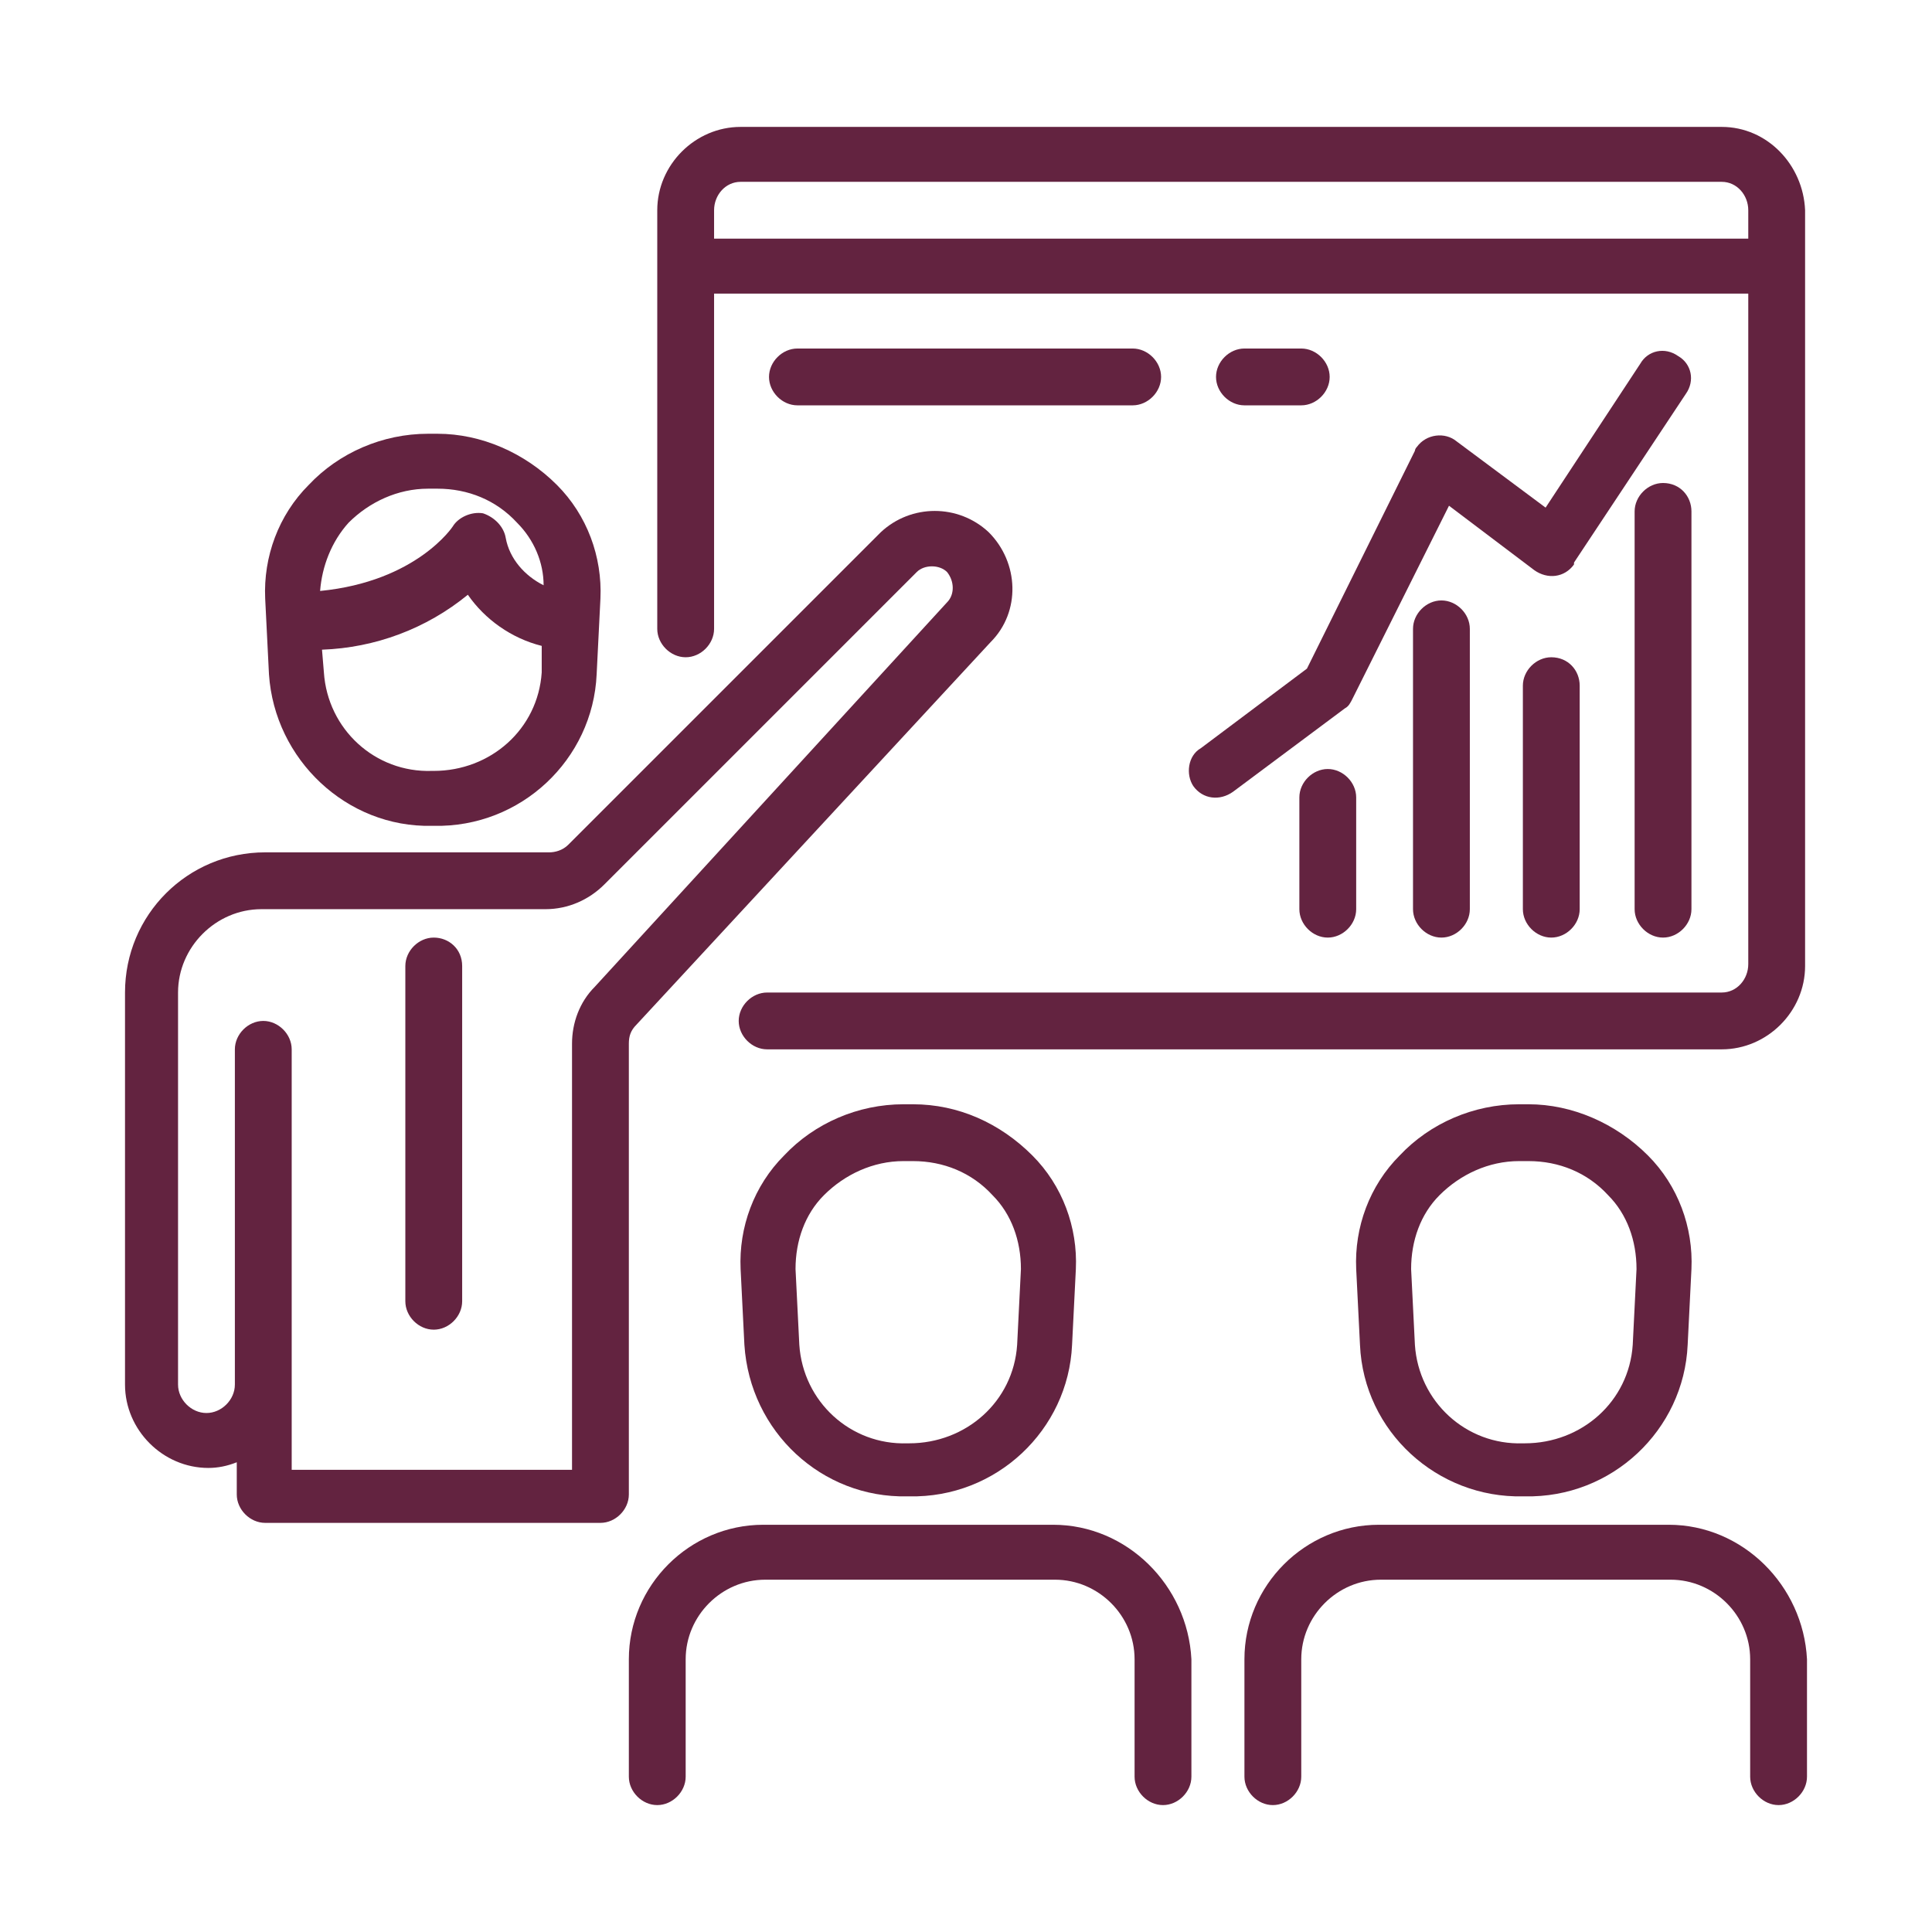 <?xml version="1.0" encoding="utf-8"?>
<!-- Generator: Adobe Illustrator 19.1.0, SVG Export Plug-In . SVG Version: 6.00 Build 0)  -->
<svg version="1.1" id="Layer_1" xmlns="http://www.w3.org/2000/svg" xmlns:xlink="http://www.w3.org/1999/xlink" x="0px" y="0px"
	 viewBox="-246 369.9 102 102" style="enable-background:new -246 369.9 102 102;" xml:space="preserve">
<style type="text/css">
	.st0{fill:#632340;}
</style>
<g>
	<path class="st0" d="M-223.2,413.5h0.1c4.6,0.1,8.4-3.5,8.6-8l0.2-4c0.1-2.2-0.7-4.4-2.3-6c-1.7-1.7-4-2.7-6.3-2.7h-0.5
		c-2.4,0-4.7,1-6.3,2.7c-1.6,1.6-2.4,3.8-2.3,6l0.2,4C-231.5,410-227.7,413.6-223.2,413.5z M-217.4,405.4c-0.2,3-2.7,5.2-5.7,5.2
		h-0.1c-3,0.1-5.5-2.2-5.7-5.2l-0.1-1.2c2.8-0.1,5.5-1.1,7.7-2.9c0.9,1.3,2.3,2.3,3.9,2.7L-217.4,405.4z M-227.6,397.5
		c1.1-1.1,2.6-1.8,4.2-1.8h0.5c1.6,0,3.1,0.6,4.2,1.8c0.9,0.9,1.4,2.1,1.4,3.3c-1-0.5-1.8-1.4-2-2.5c-0.1-0.6-0.6-1.1-1.2-1.3
		c-0.6-0.1-1.3,0.2-1.6,0.7c0,0-1.9,2.9-7,3.4C-229,399.8-228.5,398.5-227.6,397.5z"/>
	<path class="st0" d="M-165.6,448.9h0.1c4.6,0.1,8.4-3.5,8.6-8l0.2-4c0.1-2.2-0.7-4.4-2.3-6c-1.7-1.7-4-2.7-6.3-2.7h-0.5
		c-2.4,0-4.7,1-6.3,2.7c-1.6,1.6-2.4,3.8-2.3,6l0.2,4C-174,445.5-170.1,449-165.6,448.9z M-170,433c1.1-1.1,2.6-1.8,4.2-1.8h0.5
		c1.6,0,3.1,0.6,4.2,1.8c1,1,1.5,2.4,1.5,3.9l-0.2,4c-0.2,3-2.7,5.2-5.7,5.2h-0.1c-3,0.1-5.5-2.2-5.7-5.2l-0.2-4
		C-171.5,435.4-171,434-170,433z"/>
	<path class="st0" d="M-212.8,425c0-0.4,0.1-0.7,0.4-1l18.7-20.2c1.6-1.6,1.5-4.2-0.1-5.8c-1.6-1.5-4.1-1.5-5.7,0l-16.5,16.5
		c-0.3,0.3-0.7,0.4-1,0.4h-15c-4.1,0-7.4,3.3-7.4,7.4V443c0,2.4,2,4.4,4.4,4.4c0.5,0,1-0.1,1.5-0.3v1.7c0,0.8,0.7,1.5,1.5,1.5h17.7
		c0.8,0,1.5-0.7,1.5-1.5L-212.8,425L-212.8,425z M-214.6,422c-0.8,0.8-1.2,1.9-1.2,3v22.5h-14.8v-22.2c0-0.8-0.7-1.5-1.5-1.5
		s-1.5,0.7-1.5,1.5V443c0,0.8-0.7,1.5-1.5,1.5s-1.5-0.7-1.5-1.5v-20.7c0-2.4,2-4.4,4.4-4.4h15c1.2,0,2.3-0.5,3.1-1.3l16.5-16.5
		c0.4-0.4,1.2-0.4,1.6,0c0.4,0.5,0.4,1.2,0,1.6l0,0L-214.6,422z"/>
	<path class="st0" d="M-223.1,419.4c-0.8,0-1.5,0.7-1.5,1.5v17.7c0,0.8,0.7,1.5,1.5,1.5s1.5-0.7,1.5-1.5v-17.7
		C-221.6,420-222.3,419.4-223.1,419.4z"/>
	<path class="st0" d="M-198.1,448.9h0.1c4.6,0.1,8.4-3.5,8.6-8l0.2-4c0.1-2.2-0.7-4.4-2.3-6c-1.7-1.7-3.9-2.7-6.3-2.7h-0.5
		c-2.4,0-4.7,1-6.3,2.7c-1.6,1.6-2.4,3.8-2.3,6l0.2,4C-206.4,445.5-202.6,449-198.1,448.9z M-202.5,433c1.1-1.1,2.6-1.8,4.2-1.8h0.5
		c1.6,0,3.1,0.6,4.2,1.8c1,1,1.5,2.4,1.5,3.9l-0.2,4c-0.2,3-2.7,5.2-5.7,5.2h-0.1c-3,0.1-5.5-2.2-5.7-5.2l-0.2-4
		C-204,435.4-203.5,434-202.5,433z"/>
	<path class="st0" d="M-190.4,450.4h-15.3c-3.9,0-7.1,3.2-7.1,7.1v6.2c0,0.8,0.7,1.5,1.5,1.5s1.5-0.7,1.5-1.5v-6.2
		c0-2.3,1.9-4.2,4.2-4.2h15.3c2.3,0,4.2,1.9,4.2,4.2v6.2c0,0.8,0.7,1.5,1.5,1.5s1.5-0.7,1.5-1.5v-6.2
		C-183.3,453.6-186.5,450.4-190.4,450.4z"/>
	<path class="st0" d="M-157.9,450.4h-15.3c-3.9,0-7.1,3.2-7.1,7.1v6.2c0,0.8,0.7,1.5,1.5,1.5s1.5-0.7,1.5-1.5v-6.2
		c0-2.3,1.9-4.2,4.2-4.2h15.3c2.3,0,4.2,1.9,4.2,4.2v6.2c0,0.8,0.7,1.5,1.5,1.5s1.5-0.7,1.5-1.5v-6.2
		C-150.8,453.6-154,450.4-157.9,450.4z"/>
	<path class="st0" d="M-155.1,376.6h-51.8c-2.4,0-4.4,2-4.4,4.4v22.1c0,0.8,0.7,1.5,1.5,1.5s1.5-0.7,1.5-1.5v-17.7h54.6v35.4
		c0,0.8-0.6,1.5-1.4,1.5h-50.4c-0.8,0-1.5,0.7-1.5,1.5s0.7,1.5,1.5,1.5h50.4c2.4,0,4.4-2,4.4-4.4V381
		C-150.8,378.6-152.7,376.6-155.1,376.6z M-153.7,382.5h-54.6V381c0-0.8,0.6-1.5,1.4-1.5h51.8c0.8,0,1.4,0.7,1.4,1.5V382.5
		L-153.7,382.5z"/>
	<path class="st0" d="M-158.2,395.4c-0.8,0-1.5,0.7-1.5,1.5v21c0,0.8,0.7,1.5,1.5,1.5s1.5-0.7,1.5-1.5v-21
		C-156.7,396.1-157.3,395.4-158.2,395.4z"/>
	<path class="st0" d="M-164.1,404.6c-0.8,0-1.5,0.7-1.5,1.5v11.8c0,0.8,0.7,1.5,1.5,1.5s1.5-0.7,1.5-1.5v-11.8
		C-162.6,405.3-163.2,404.6-164.1,404.6z"/>
	<path class="st0" d="M-171.4,403.1v14.8c0,0.8,0.7,1.5,1.5,1.5s1.5-0.7,1.5-1.5v-14.8c0-0.8-0.7-1.5-1.5-1.5
		S-171.4,402.3-171.4,403.1z"/>
	<path class="st0" d="M-175.9,410.5c-0.8,0-1.5,0.7-1.5,1.5v5.9c0,0.8,0.7,1.5,1.5,1.5s1.5-0.7,1.5-1.5V412
		C-174.4,411.2-175.1,410.5-175.9,410.5z"/>
	<path class="st0" d="M-183,411.4c0.5,0.7,1.4,0.8,2.1,0.3l5.9-4.4c0.2-0.1,0.3-0.3,0.4-0.5l5.1-10.2l4.5,3.4
		c0.7,0.5,1.6,0.4,2.1-0.3c0,0,0,0,0-0.1l5.9-8.9c0.5-0.7,0.3-1.6-0.4-2c-0.7-0.5-1.6-0.3-2,0.4l-5,7.6l-4.7-3.5
		c-0.6-0.5-1.6-0.4-2.1,0.3c-0.1,0.1-0.1,0.2-0.1,0.2l-5.7,11.5l-5.6,4.2C-183.3,409.8-183.4,410.8-183,411.4z"/>
	<path class="st0" d="M-186.2,391.3c0.8,0,1.5-0.7,1.5-1.5c0-0.8-0.7-1.5-1.5-1.5h-17.7c-0.8,0-1.5,0.7-1.5,1.5
		c0,0.8,0.7,1.5,1.5,1.5H-186.2z"/>
	<path class="st0" d="M-177.3,391.3c0.8,0,1.5-0.7,1.5-1.5c0-0.8-0.7-1.5-1.5-1.5h-3c-0.8,0-1.5,0.7-1.5,1.5c0,0.8,0.7,1.5,1.5,1.5
		H-177.3z"/>
</g>
</svg>
